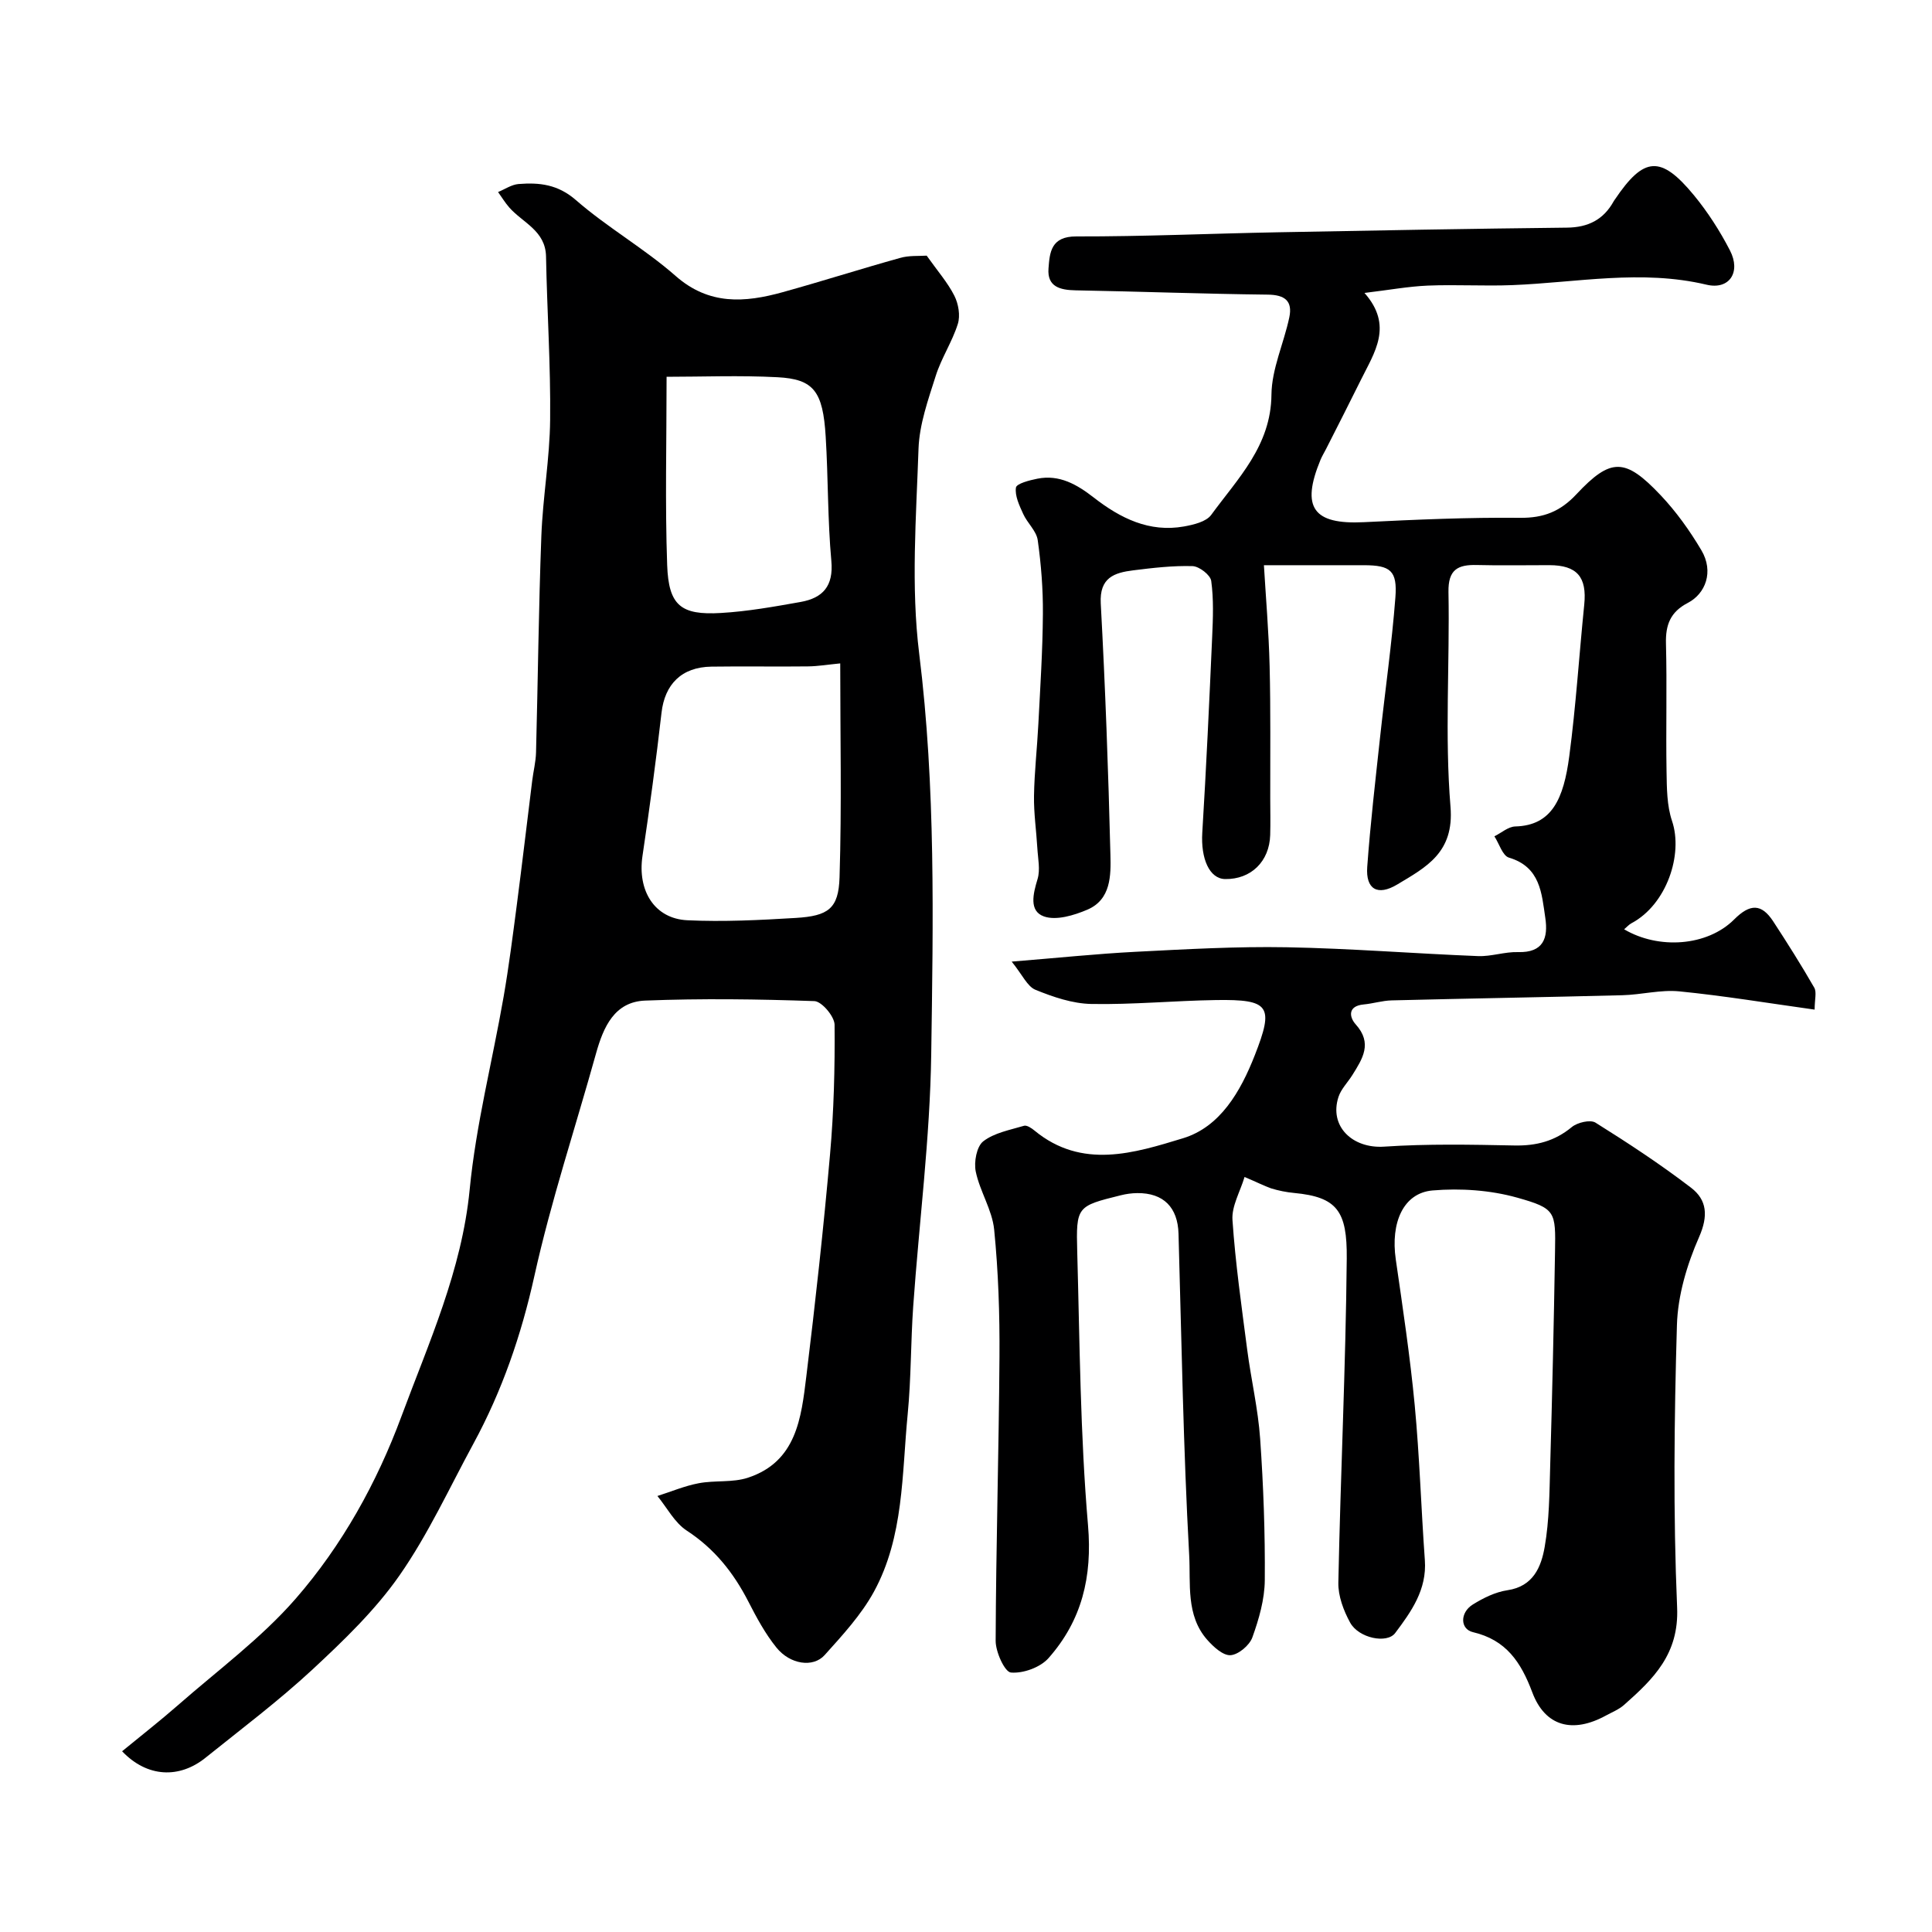 <svg enable-background="new 0 0 400 400" viewBox="0 0 400 400" xmlns="http://www.w3.org/2000/svg"><path d="m257.67 243.68c-.9 3.03-2.7 6.04-2.5 8.92.61 8.98 1.89 17.91 3.05 26.84.8 6.16 2.25 12.25 2.68 18.43.68 9.74 1.04 19.53.96 29.29-.03 3.97-1.21 8.06-2.57 11.84-.59 1.65-2.89 3.58-4.52 3.69-1.56.1-3.56-1.75-4.84-3.2-4.44-5.04-3.4-11.66-3.72-17.47-1.22-22.17-1.58-44.39-2.21-66.59-.15-5.43-3.09-8.47-8.55-8.41-1.14.01-2.3.17-3.41.45-9.06 2.25-9.27 2.27-9.01 11.72.52 18.87.62 37.8 2.23 56.59.92 10.73-1.29 19.72-8.17 27.51-1.7 1.93-5.25 3.21-7.79 2.99-1.28-.11-3.17-4.26-3.16-6.57.07-19.6.66-39.2.79-58.81.06-8.78-.23-17.6-1.1-26.33-.41-4.08-2.96-7.91-3.81-12-.41-1.98.18-5.2 1.55-6.27 2.28-1.77 5.53-2.35 8.44-3.22.58-.17 1.56.48 2.17.99 9.84 8.12 20.7 4.65 30.76 1.59 7.68-2.34 11.89-9.65 14.83-17.13 4.03-10.25 3.14-11.65-8.02-11.48-8.6.13-17.21.97-25.8.81-3.89-.07-7.9-1.44-11.56-2.93-1.7-.69-2.7-3.09-4.93-5.84 9.67-.78 17.65-1.62 25.64-2.03 10.42-.53 20.87-1.13 31.3-.94 13.21.24 26.4 1.31 39.61 1.83 2.74.11 5.52-.91 8.27-.83 5.27.16 6.28-2.92 5.66-7.07-.76-5.11-1.01-10.55-7.53-12.49-1.32-.39-2.02-2.89-3.01-4.41 1.44-.71 2.86-2 4.32-2.04 7.62-.2 10.02-5.77 11.18-14.54 1.38-10.41 2.04-20.92 3.1-31.38.58-5.73-1.48-8.17-7.23-8.18-5-.01-10 .1-15-.03-3.95-.1-5.96.94-5.88 5.58.28 14.83-.79 29.74.42 44.47.79 9.51-5.06 12.51-11.02 16.09-4.1 2.46-6.55.97-6.22-3.62.65-9 1.7-17.97 2.67-26.95 1.04-9.62 2.42-19.21 3.16-28.85.43-5.58-1.04-6.67-6.53-6.68-6.6-.01-13.2 0-20.69 0 .38 6.46 1 13.65 1.18 20.86.23 9.16.11 18.33.13 27.5.01 2.5.06 5-.01 7.5-.16 5.49-3.99 9.2-9.32 9.12-3.28-.05-5.07-4.26-4.74-9.61.83-13.53 1.45-27.06 2.05-40.6.17-3.84.32-7.74-.2-11.52-.17-1.23-2.48-3.01-3.86-3.06-4.08-.12-8.2.36-12.27.87-3.93.49-7.03 1.49-6.74 6.86.94 17.32 1.57 34.67 2 52.01.11 4.27.14 9.29-4.78 11.39-2.77 1.18-6.46 2.3-9 1.39-3.11-1.12-2.23-4.68-1.31-7.71.6-1.96.08-4.28-.04-6.43-.21-3.61-.75-7.23-.69-10.83.08-4.95.65-9.9.9-14.85.39-7.6.89-15.2.94-22.8.04-5.1-.36-10.24-1.07-15.28-.27-1.91-2.16-3.54-3.01-5.43-.79-1.74-1.75-3.74-1.5-5.45.13-.83 2.81-1.52 4.43-1.84 4.6-.92 8.25 1.23 11.72 3.93 5.47 4.25 11.45 7.24 18.64 5.96 1.99-.36 4.59-.97 5.64-2.4 5.5-7.55 12.37-14.28 12.47-24.88.05-5.35 2.57-10.65 3.7-16.03.7-3.35-.9-4.65-4.45-4.69-13.27-.15-26.54-.65-39.81-.89-3.23-.06-5.89-.75-5.6-4.52.25-3.37.52-6.66 5.76-6.64 13.93.03 27.87-.6 41.8-.86 19.93-.38 39.87-.74 59.8-.96 4.37-.05 7.54-1.65 9.64-5.43.08-.15.18-.28.28-.42 5.99-8.88 9.48-9.18 16.34-.87 2.88 3.5 5.39 7.41 7.47 11.44 2.32 4.49-.12 8.22-4.86 7.09-13.48-3.2-26.81-.44-40.2.09-5.82.23-11.67-.14-17.5.1-4.02.17-8.02.91-13.11 1.52 6.02 6.81 2.05 12.33-.72 17.96-2.38 4.82-4.83 9.6-7.26 14.4-.37.73-.81 1.43-1.12 2.18-4.1 9.91-1.51 13.45 9.01 12.92 10.76-.53 21.54-1.01 32.3-.9 4.89.05 8.34-1.32 11.66-4.87 7.14-7.62 10.1-7.58 17.43.17 3.23 3.41 6.04 7.34 8.44 11.39 2.66 4.48.84 9.04-2.79 10.92-3.62 1.88-4.63 4.54-4.53 8.42.23 8.83-.03 17.67.12 26.5.06 3.43.06 7.05 1.14 10.24 2.33 6.9-1.1 17.28-8.39 21.16-.55.29-.98.8-1.53 1.26 7.11 4.21 17.2 3.54 22.78-2.04 3.29-3.29 5.66-3.31 8.09.41 2.94 4.5 5.81 9.05 8.49 13.71.54.94.08 2.45.08 4.55-9.67-1.35-18.82-2.87-28.02-3.78-3.86-.38-7.85.7-11.78.8-15.93.41-31.86.67-47.79 1.07-1.93.05-3.83.66-5.77.84-3.34.31-3.01 2.61-1.66 4.12 3.55 3.93 1.4 7.14-.69 10.5-.95 1.52-2.33 2.88-2.87 4.52-1.99 6.1 2.91 10.74 9.46 10.3 8.96-.6 17.98-.42 26.97-.24 4.51.09 8.34-.89 11.87-3.81 1.16-.96 3.84-1.59 4.91-.92 6.76 4.23 13.46 8.63 19.79 13.48 3.29 2.52 3.59 5.8 1.66 10.2-2.5 5.68-4.41 12.08-4.59 18.23-.57 19.48-.79 39.02.04 58.48.41 9.65-4.92 14.79-10.98 20.16-1.07.95-2.49 1.51-3.77 2.21-6.83 3.73-12.57 2.31-15.24-4.82-2.35-6.26-5.41-10.84-12.28-12.45-2.67-.63-2.72-4.04-.05-5.71 2.18-1.36 4.69-2.6 7.19-2.97 5.38-.79 7-4.89 7.71-8.97.96-5.49.98-11.17 1.14-16.78.42-14.77.76-29.53 1-44.3.14-8.34.17-8.98-7.83-11.23-5.56-1.56-11.74-1.98-17.52-1.49-6.07.52-8.72 6.68-7.62 14.27 1.45 10.04 2.96 20.08 3.92 30.17 1.01 10.67 1.33 21.4 2.1 32.1.44 6.11-2.8 10.64-6.14 15.09-1.7 2.27-7.56 1.07-9.33-2.16-1.36-2.48-2.5-5.52-2.44-8.28.45-22.37 1.53-44.74 1.74-67.11.09-9.79-1.97-12.72-10.89-13.56-1.61-.15-3.23-.48-4.77-.95-1.49-.53-2.91-1.27-5.5-2.36z" fill="#000001"/><path d="m191.86 52.93c2.26 3.19 4.35 5.57 5.73 8.3.85 1.68 1.26 4.1.72 5.83-1.16 3.7-3.41 7.06-4.58 10.77-1.56 4.92-3.38 10-3.56 15.07-.48 14.15-1.59 28.5.14 42.44 3.43 27.63 2.89 55.28 2.49 82.92-.25 17.41-2.5 34.79-3.73 52.2-.52 7.42-.42 14.89-1.14 22.29-1.22 12.47-.77 25.39-6.99 36.79-2.63 4.81-6.51 9.01-10.21 13.13-2.38 2.65-7.15 1.94-9.97-1.55-2.33-2.88-4.14-6.25-5.84-9.57-3.06-5.95-7.01-10.92-12.73-14.65-2.52-1.64-4.08-4.73-6.08-7.17 2.84-.9 5.63-2.09 8.54-2.64 3.35-.64 7.02-.1 10.19-1.14 10.07-3.31 11.05-12.39 12.1-20.98 1.87-15.3 3.56-30.62 4.91-45.97.79-8.91 1.02-17.9.94-26.85-.02-1.71-2.66-4.82-4.17-4.88-11.67-.41-23.38-.57-35.05-.11-6.36.25-8.64 5.47-10.17 10.95-4.27 15.35-9.32 30.52-12.76 46.06-2.71 12.25-6.69 23.8-12.63 34.74-4.98 9.17-9.37 18.77-15.31 27.28-5.01 7.18-11.53 13.44-17.99 19.45-7.01 6.5-14.7 12.29-22.17 18.29-5.37 4.32-12.04 4.13-17.26-1.35 3.91-3.21 7.84-6.28 11.59-9.56 8.23-7.22 17.2-13.83 24.34-22.02 9.61-11.03 16.81-24.01 21.89-37.72 5.68-15.31 12.51-30.25 14.14-46.99 1.3-13.41 4.71-26.61 7.03-39.93 1.09-6.28 1.89-12.61 2.72-18.93 1.12-8.6 2.13-17.22 3.2-25.82.24-1.94.74-3.87.79-5.82.39-14.93.54-29.87 1.1-44.79.3-8.05 1.74-16.06 1.82-24.1.12-11.26-.64-22.53-.85-33.79-.1-5.36-4.81-6.97-7.61-10.15-.87-.99-1.55-2.13-2.32-3.2 1.41-.58 2.79-1.54 4.23-1.66 4.31-.34 8.14.06 11.89 3.33 6.51 5.67 14.17 10.02 20.65 15.71 6.93 6.09 14.32 5.52 22.13 3.36 8.13-2.25 16.18-4.83 24.31-7.09 1.86-.55 3.92-.37 5.53-.48zm-17.9 84.42c-2.52.24-4.61.6-6.7.62-6.66.08-13.32-.05-19.98.05-6.17.09-9.65 3.65-10.32 9.55-1.13 9.9-2.47 19.78-3.94 29.64-1.07 7.18 2.46 12.99 9.29 13.32 7.45.35 14.97-.03 22.43-.48 6.75-.41 8.88-1.91 9.08-8.41.46-14.78.14-29.59.14-44.29zm-35.95-59.34c0 13.51-.33 26.26.12 38.98.3 8.38 2.83 10.41 11.13 9.92 5.53-.32 11.04-1.31 16.5-2.28 4.58-.82 6.84-3.26 6.36-8.5-.78-8.55-.64-17.17-1.17-25.74-.57-9.39-2.47-11.9-9.99-12.29-7.78-.41-15.61-.09-22.95-.09z" fill="#000001"/></svg>